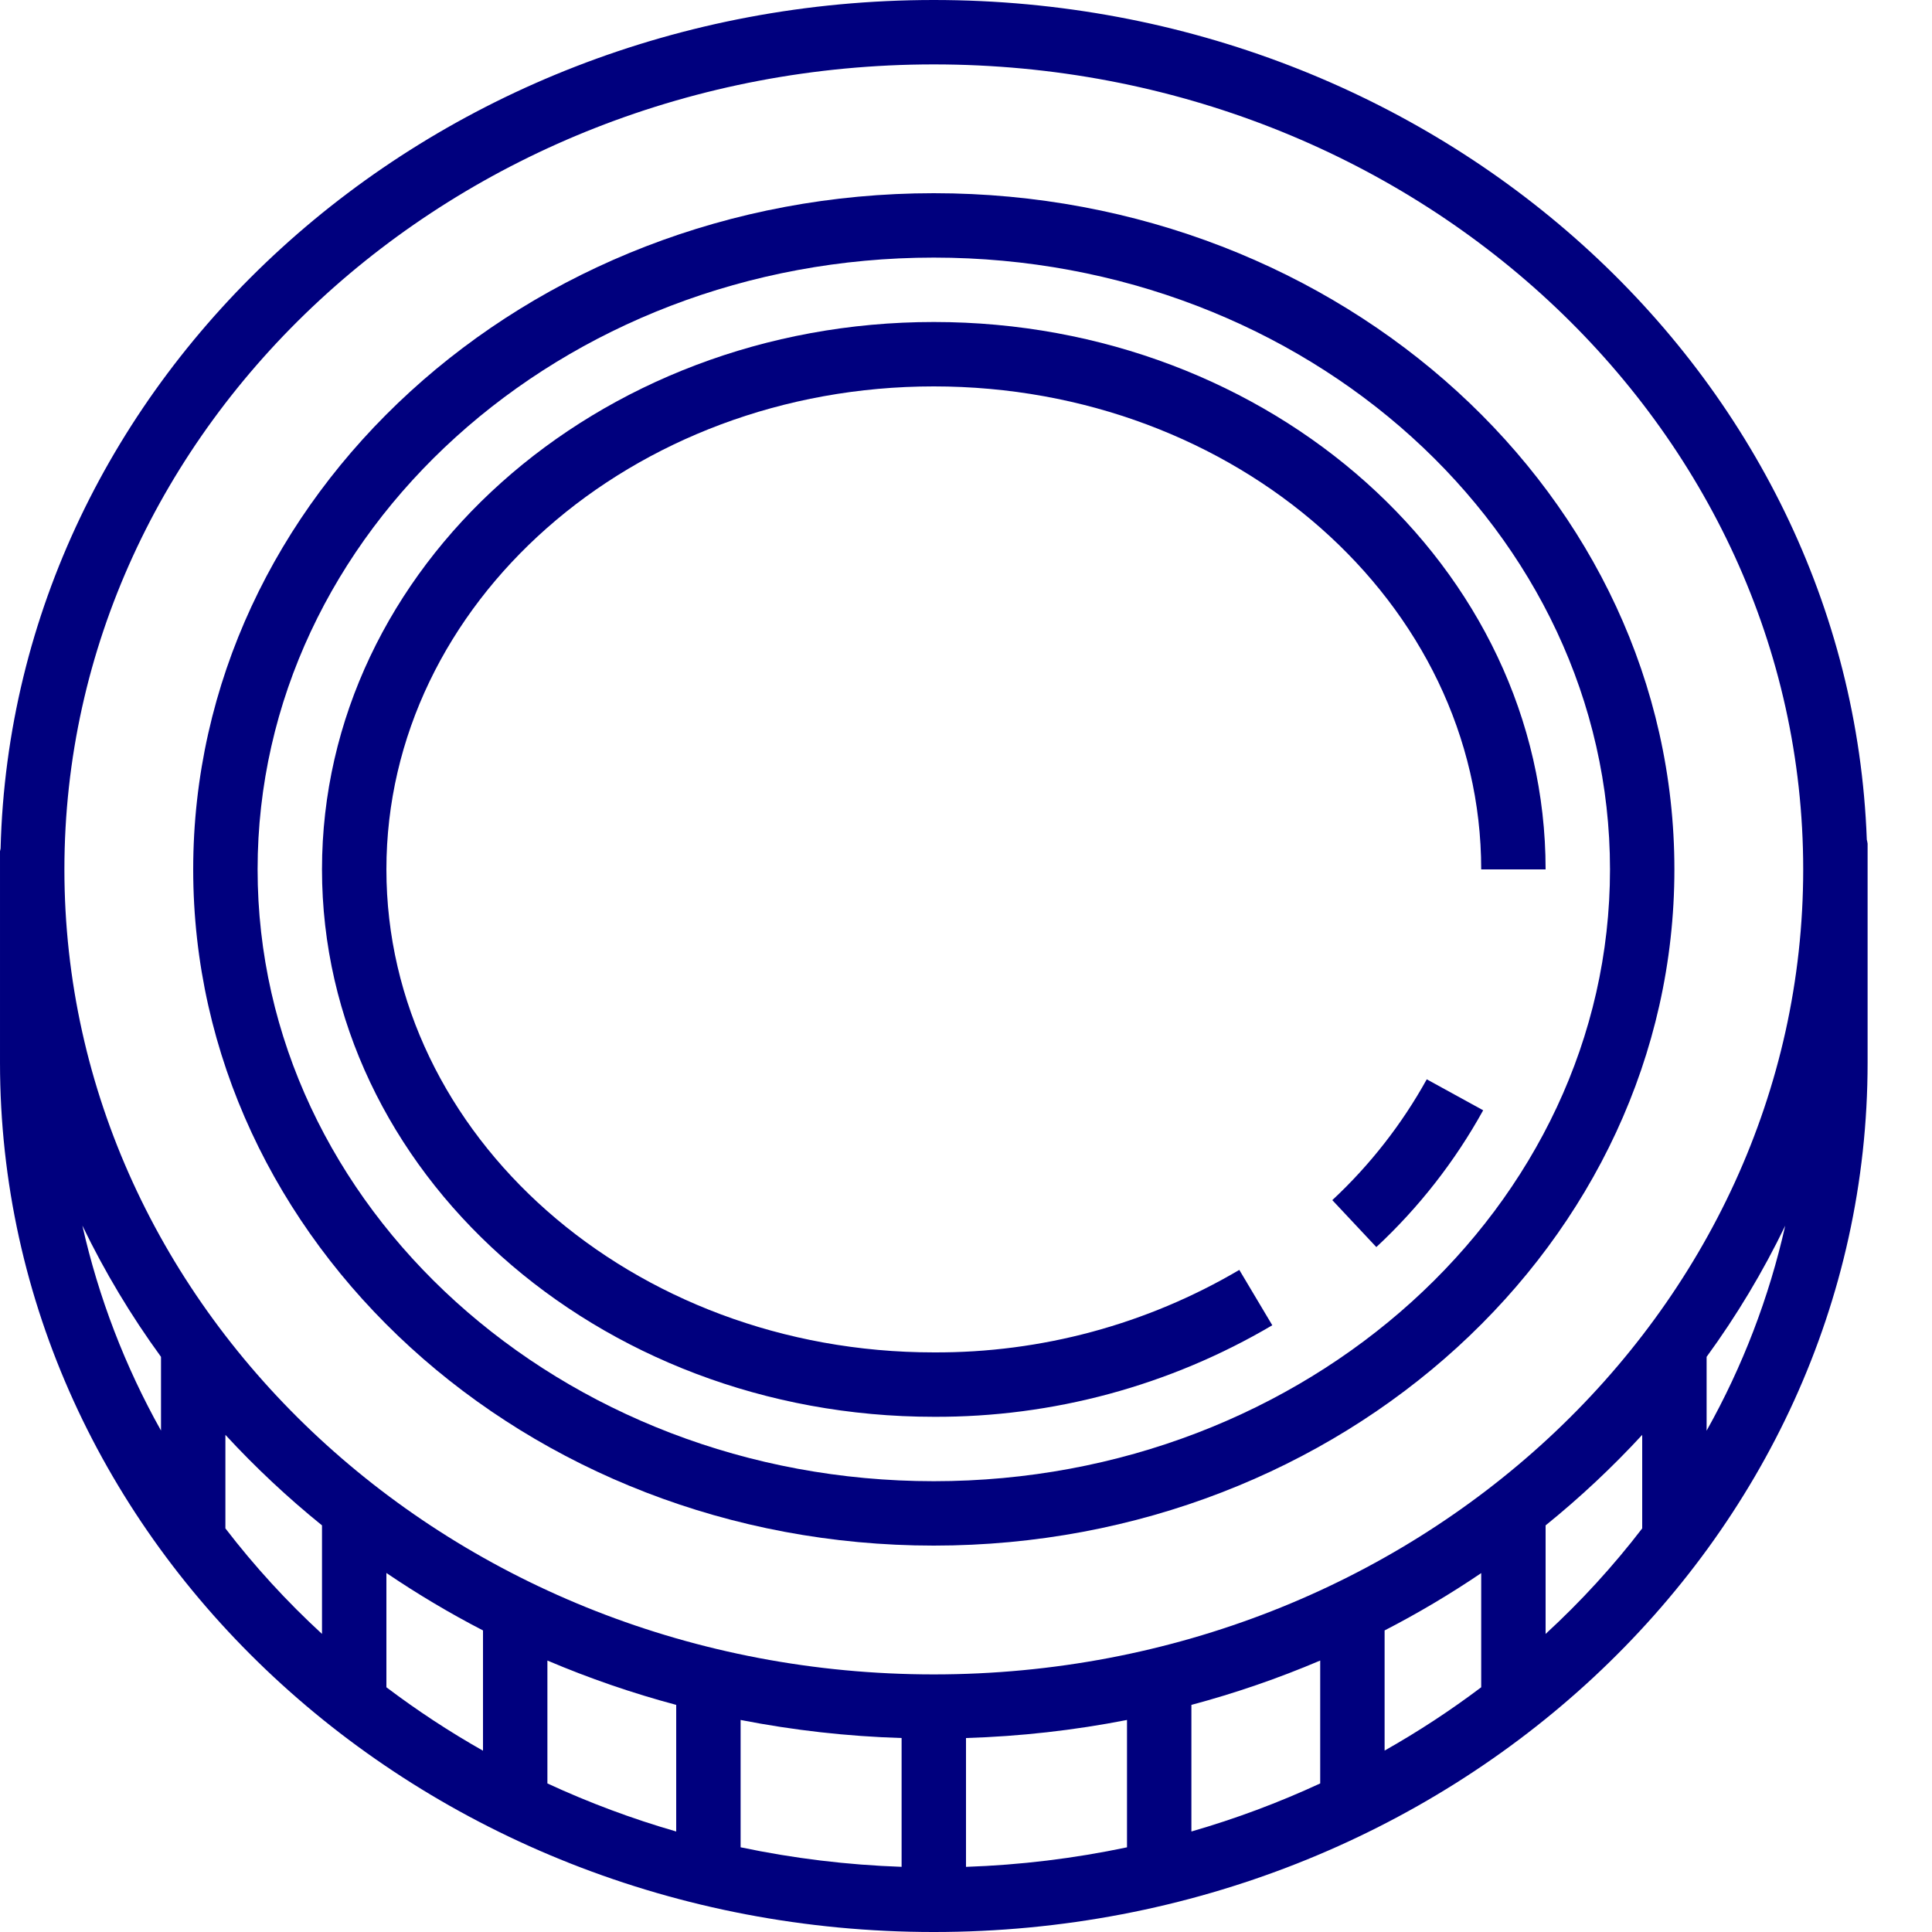 <?xml version="1.0"?>
<svg xmlns="http://www.w3.org/2000/svg" xmlns:xlink="http://www.w3.org/1999/xlink" xmlns:svgjs="http://svgjs.com/svgjs" version="1.1" width="512" height="512" x="0" y="0" viewBox="0 0 480 480" style="enable-background:new 0 0 512 512" xml:space="preserve" class=""><g><path xmlns="http://www.w3.org/2000/svg" d="m232 384c101.465 0 184-75.367 184-168s-82.535-168-184-168-184 75.367-184 168 82.535 168 184 168zm0-320c92.633 0 168 68.184 168 152s-75.367 152-168 152-168-68.184-168-152 75.367-152 168-152zm0 0" fill="#00007e" data-original="#000000" style="" class=""/><path xmlns="http://www.w3.org/2000/svg" d="m331.008 298.168 10.938 11.664c10.586-9.852 19.547-21.324 26.543-33.984l-14.016-7.695c-6.195 11.176-14.117 21.305-23.465 30.016zm0 0" fill="#00007e" data-original="#000000" style="" class=""/><path xmlns="http://www.w3.org/2000/svg" d="m232 352c29.57.133 58.625-7.727 84.098-22.742l-8.195-13.754c-22.992 13.547-49.215 20.625-75.902 20.496-74.992 0-136-53.832-136-120s61.008-120 136-120 136 53.832 136 120h16c0-74.992-68.184-136-152-136s-152 61.008-152 136 68.184 136 152 136zm0 0" fill="#00007e" data-original="#000000" style="" class=""/><path xmlns="http://www.w3.org/2000/svg" d="m464 264v-54.398c-.047-.34-.113-.672-.199-1-4.215-115.691-106.543-208.602-231.801-208.602-126.047 0-228.879 94.105-231.855 210.809-.062.23-.109.461-.145.695v52.496c0 119.105 104.078 216 232 216s232-96.895 232-216zm-40 91.449v-18.344c7.477-10.254 14.016-21.16 19.535-32.586-4.012 17.832-10.59 34.988-19.535 50.93zm-192-339.449c119.105 0 216 89.719 216 200s-96.895 200-216 200-216-89.719-216-200 96.895-200 216-200zm-112 389.078v29.883c-8.34-4.719-16.355-9.984-24-15.762v-28.398c7.707 5.23 15.723 10 24 14.277zm16 7.48c10.395 4.418 21.09 8.102 32 11.016v31.457c-10.957-3.16-21.652-7.152-32-11.941zm48 14.762c13.191 2.578 26.566 4.078 40 4.488v32c-13.449-.461-26.832-2.082-40-4.855zm56 4.488c13.434-.41 26.809-1.91 40-4.488v31.641c-13.168 2.773-26.551 4.398-40 4.855zm56-8.234c10.91-2.914 21.605-6.598 32-11.016v30.531c-10.348 4.789-21.043 8.781-32 11.941zm48-18.496c8.277-4.266 16.289-9.023 24-14.246v28.367c-7.645 5.766-15.664 11.02-24 15.73zm-304-68v18.348c-8.941-15.941-15.523-33.098-19.535-50.93 5.52 11.434 12.059 22.348 19.535 32.609zm16 42.625v-23.215c7.441 8.07 15.465 15.586 24 22.488v26.969c-8.738-8.035-16.77-16.805-24-26.219zm328 26.219v-26.945c8.535-6.902 16.559-14.418 24-22.488v23.238c-7.23 9.414-15.262 18.184-24 26.219zm0 0" fill="#00007e" data-original="#000000" style="" class=""/></g></svg>
